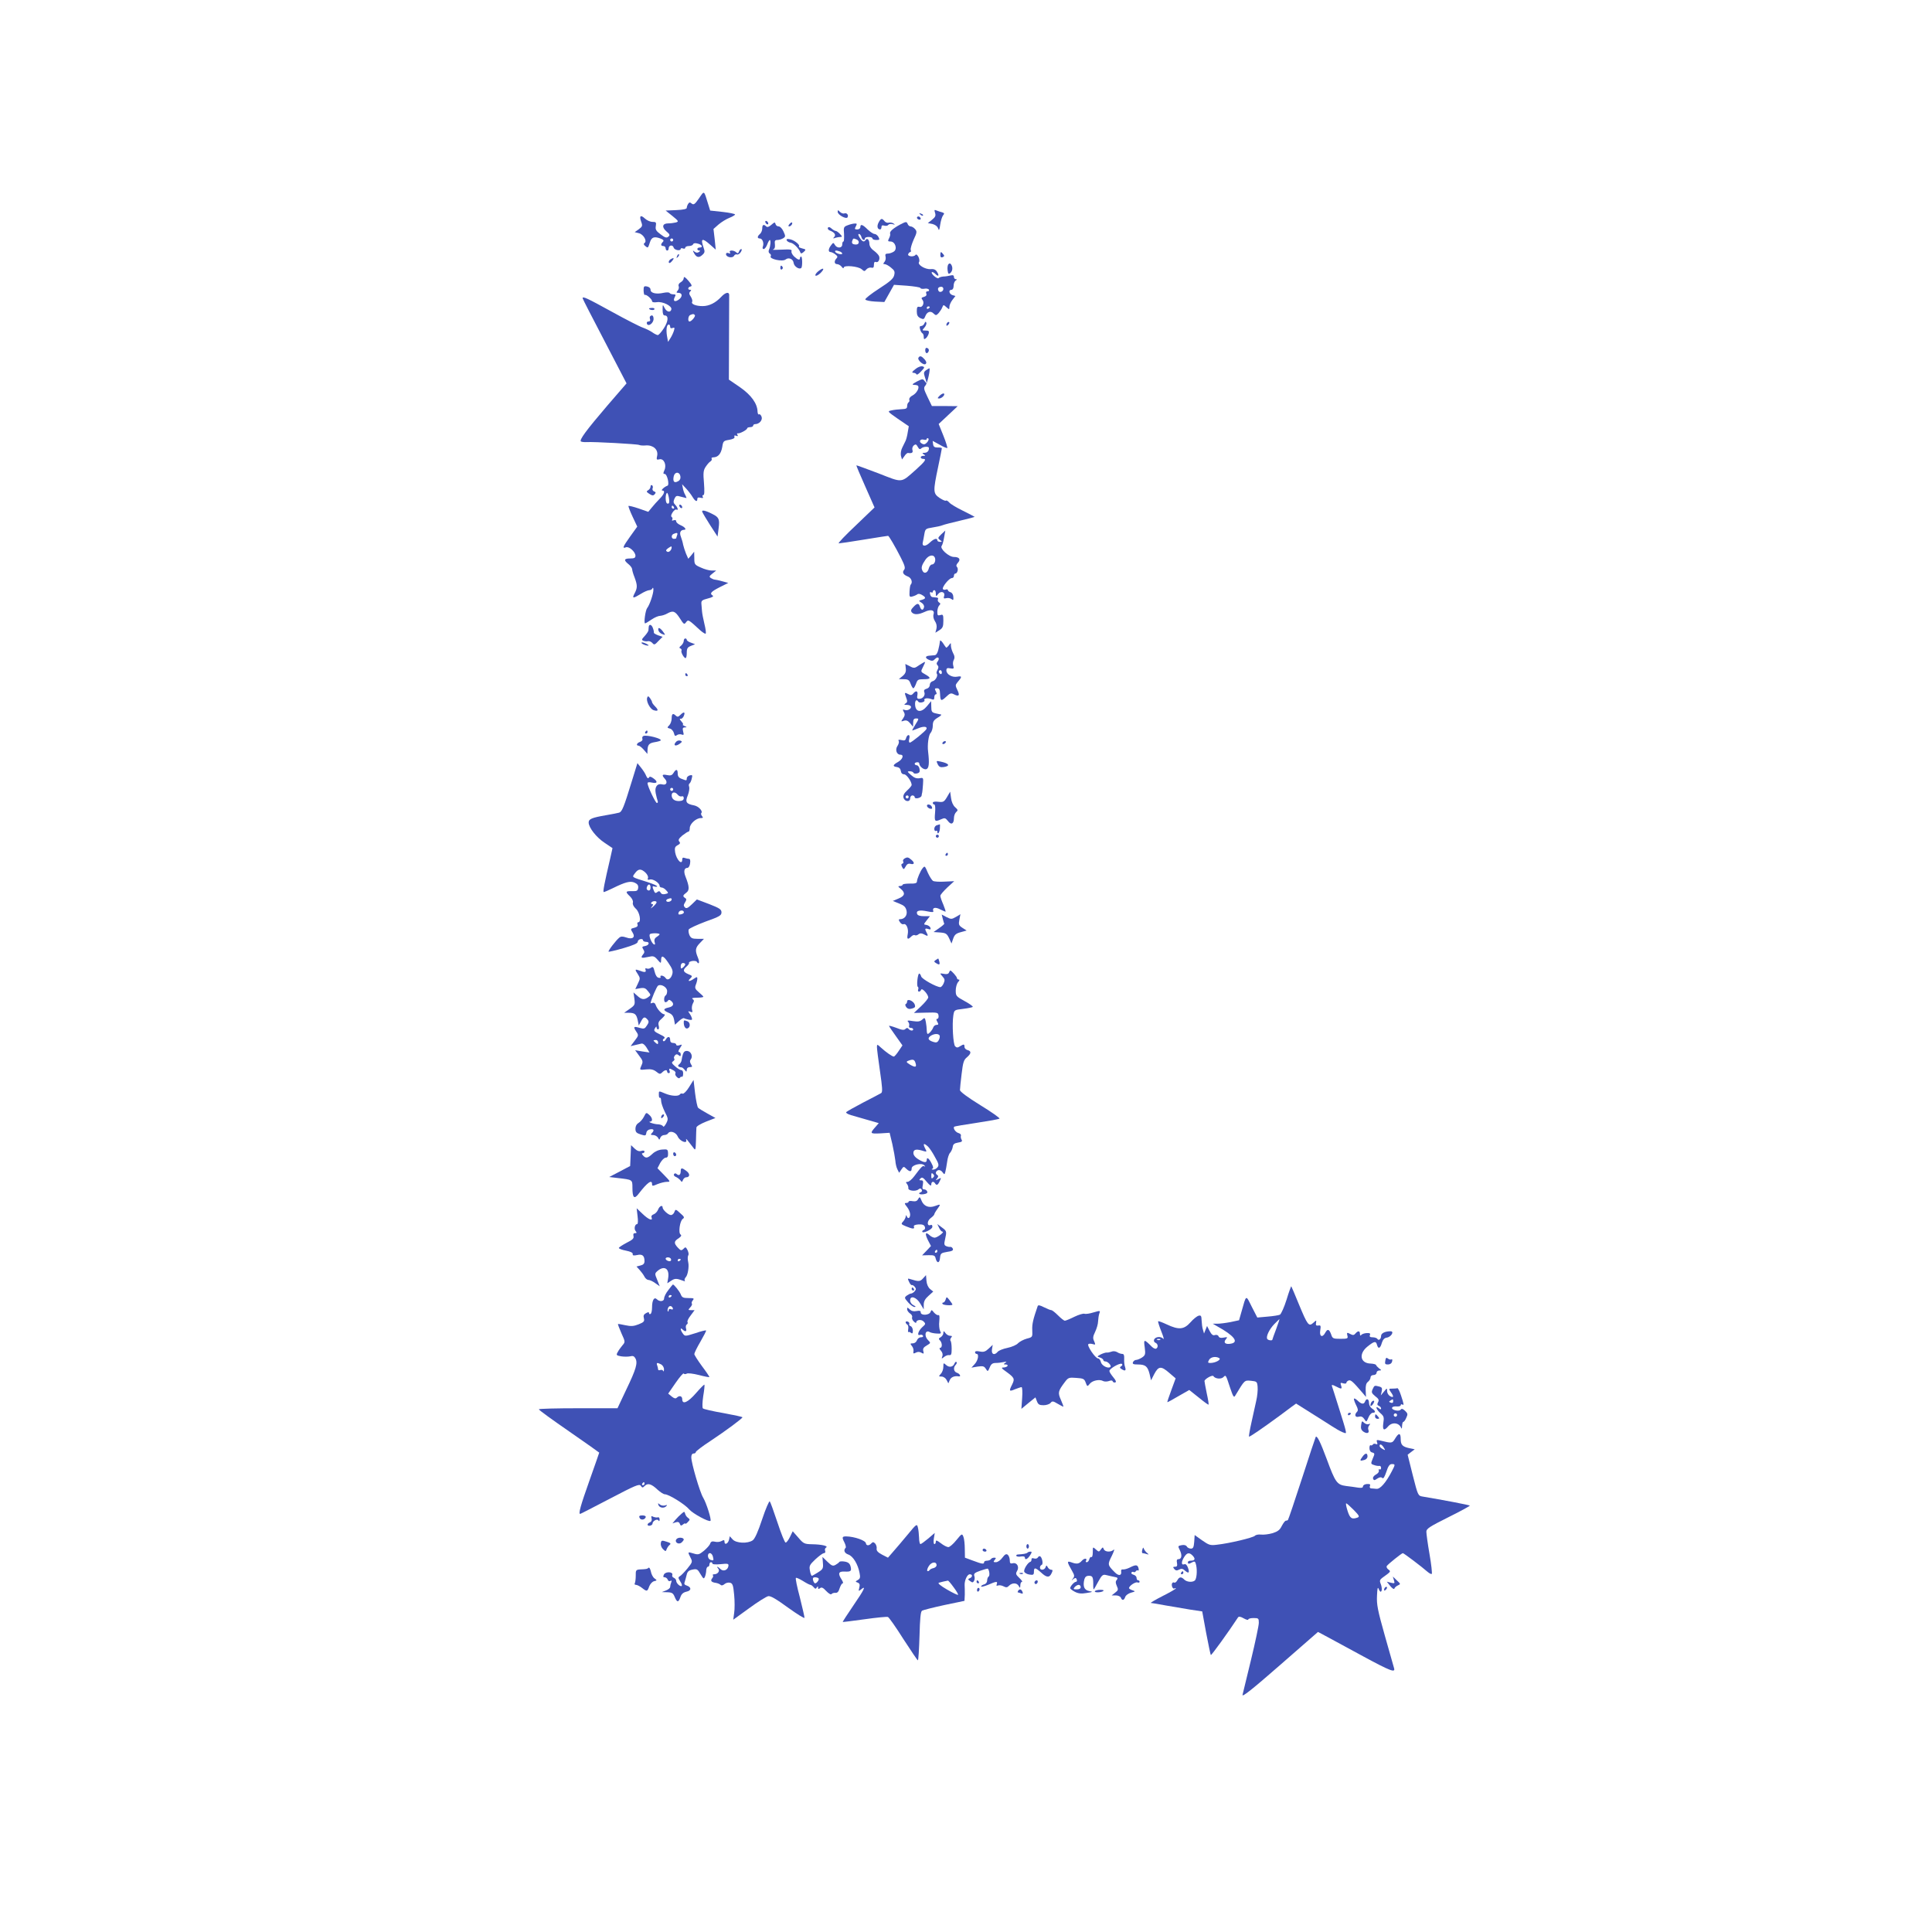 <?xml version="1.0" standalone="no"?>
<!DOCTYPE svg PUBLIC "-//W3C//DTD SVG 20010904//EN"
 "http://www.w3.org/TR/2001/REC-SVG-20010904/DTD/svg10.dtd">
<svg version="1.0" xmlns="http://www.w3.org/2000/svg"
 width="1280pt" height="1280pt" viewBox="0 0 1280 1280"
 preserveAspectRatio="xMidYMid meet">
<g transform="translate(0,1280) scale(0.1,-0.1)"
fill="#3f51b5" stroke="none">
<path d="M4631 11486 c-27 -39 -35 -45 -48 -35 -12 10 -16 10 -24 -2 -5 -8 -9
-19 -9 -26 0 -8 -24 -13 -70 -15 l-70 -3 45 -36 c42 -34 43 -37 22 -43 -12 -3
-35 -6 -50 -6 -39 0 -44 -25 -12 -53 23 -19 25 -25 13 -35 -12 -10 -22 -7 -52
16 -30 22 -35 32 -31 55 4 24 1 27 -22 27 -15 0 -37 10 -50 22 -29 27 -39 18
-25 -21 10 -27 8 -32 -16 -50 l-27 -19 28 -7 c31 -8 56 -53 37 -65 -7 -5 -6
-11 5 -20 18 -15 18 -15 31 25 11 34 28 40 69 25 21 -8 25 -14 17 -22 -16 -16
-15 -28 3 -28 8 0 15 -7 15 -15 0 -8 5 -15 10 -15 6 0 10 6 10 14 0 22 27 27
33 6 5 -18 47 -25 47 -8 0 4 7 5 15 2 8 -4 15 -1 15 5 0 6 11 11 24 11 13 0
26 5 28 12 3 7 14 9 31 4 29 -7 37 -26 12 -26 -8 0 -15 -4 -15 -10 0 -5 6 -10
13 -10 8 0 7 -3 -3 -10 -9 -6 -19 -5 -29 3 -12 10 -13 9 -3 -10 16 -29 33 -33
55 -12 17 15 18 22 8 50 -21 60 -9 65 45 17 l36 -32 -7 69 -8 68 34 30 c19 16
51 36 72 44 20 8 37 18 37 22 0 4 -37 12 -82 17 l-83 9 -14 45 c-28 91 -24 89
-60 36z m-171 -276 c0 -5 -4 -10 -10 -10 -5 0 -10 5 -10 10 0 6 5 10 10 10 6
0 10 -4 10 -10z"/>
<path d="M5550 11396 c0 -19 56 -50 65 -36 9 15 -5 32 -21 26 -7 -3 -20 2 -29
10 -13 14 -15 14 -15 0z"/>
<path d="M6195 11390 c6 -19 2 -28 -20 -46 l-28 -22 31 -6 c18 -5 33 -16 37
-29 6 -18 9 -13 14 24 4 26 12 53 19 62 10 12 9 15 -5 20 -10 2 -26 8 -37 12
-16 7 -17 5 -11 -15z"/>
<path d="M6097 11379 c7 -7 15 -10 18 -7 3 3 -2 9 -12 12 -14 6 -15 5 -6 -5z"/>
<path d="M6076 11361 c-3 -5 1 -11 9 -15 8 -3 15 -1 15 4 0 13 -18 22 -24 11z"/>
<path d="M5821 11326 c-13 -24 -8 -46 10 -46 5 0 9 7 9 16 0 11 6 13 19 9 11
-3 22 -1 26 5 4 6 16 8 28 5 17 -5 19 -4 7 4 -8 6 -22 8 -31 6 -9 -3 -22 1
-29 10 -17 21 -24 19 -39 -9z"/>
<path d="M5070 11331 c0 -5 5 -13 10 -16 6 -3 10 -2 10 4 0 5 -4 13 -10 16 -5
3 -10 2 -10 -4z"/>
<path d="M5111 11311 c-17 -15 -28 -18 -35 -11 -16 16 -26 12 -26 -14 0 -13
-7 -29 -15 -36 -19 -16 -19 -30 -1 -30 18 0 29 -31 20 -54 -4 -9 -1 -16 6 -16
6 0 17 14 23 30 6 17 14 30 17 30 8 0 5 -41 -5 -64 -5 -11 -3 -21 5 -26 7 -4
10 -12 6 -18 -11 -18 79 -38 99 -21 21 16 50 3 53 -23 3 -24 38 -46 51 -33 8
9 7 75 -1 75 -4 0 -8 -4 -8 -10 0 -16 -14 -12 -39 11 -12 12 -20 27 -17 35 4
11 -8 13 -67 10 -40 -2 -65 -2 -56 1 11 3 15 13 13 33 -3 24 0 30 16 30 11 0
28 5 38 11 17 11 17 14 3 45 -9 20 -23 34 -32 34 -10 0 -19 7 -21 16 -3 13 -7
13 -27 -5z"/>
<path d="M5230 11315 c-8 -9 -8 -15 -2 -15 12 0 26 19 19 26 -2 2 -10 -2 -17
-11z"/>
<path d="M5965 11313 c-47 -25 -72 -47 -68 -60 3 -7 -1 -21 -7 -32 -9 -18 -8
-21 10 -21 30 0 47 -48 23 -66 -10 -7 -28 -14 -40 -14 -16 0 -20 -5 -16 -20 3
-11 0 -27 -7 -35 -10 -12 -10 -15 1 -15 8 0 27 -10 42 -23 24 -19 27 -27 21
-51 -5 -22 -28 -42 -101 -89 -51 -33 -92 -65 -90 -71 2 -6 31 -12 65 -14 l61
-3 32 57 32 57 86 -6 c47 -4 87 -10 89 -15 1 -5 13 -7 26 -5 13 3 27 0 30 -6
4 -6 0 -11 -8 -11 -10 0 -13 -6 -9 -16 4 -10 -2 -17 -16 -21 -16 -4 -19 -8
-10 -19 16 -19 2 -53 -19 -47 -15 3 -18 -2 -18 -30 0 -25 6 -36 24 -45 20 -9
24 -8 32 12 11 31 36 39 55 19 15 -14 18 -14 34 3 9 11 20 27 24 38 7 18 8 18
27 1 19 -17 20 -17 20 2 0 11 9 32 20 46 l20 26 -20 6 c-22 7 -28 35 -6 35 8
0 14 11 14 26 0 15 6 30 13 35 10 6 11 9 2 9 -7 0 -13 7 -13 15 0 11 -7 14
-22 10 -13 -3 -34 -7 -48 -7 -14 -1 -28 -6 -31 -10 -3 -5 -16 1 -29 12 -13 11
-20 23 -17 26 3 4 14 -1 23 -10 21 -22 29 -14 12 13 -9 15 -21 20 -43 18 -35
-3 -89 30 -76 47 4 6 2 22 -4 34 -7 13 -15 19 -19 14 -9 -16 -55 -12 -49 4 3
8 9 14 14 14 4 0 6 6 3 14 -3 8 6 38 19 68 23 48 23 55 9 71 -8 9 -21 17 -29
17 -7 0 -16 7 -19 15 -7 18 -11 18 -49 -2z m285 -427 c0 -19 -27 -28 -33 -11
-7 15 1 25 20 25 7 0 13 -6 13 -14z m-90 -120 c0 -3 -4 -8 -10 -11 -5 -3 -10
-1 -10 4 0 6 5 11 10 11 6 0 10 -2 10 -4z"/>
<path d="M5617 11308 c-27 -10 -29 -13 -25 -59 1 -27 0 -49 -4 -49 -5 0 -8 -9
-8 -20 0 -25 -35 -27 -49 -2 -9 16 -11 16 -25 -3 -19 -24 -20 -45 -3 -45 6 0
21 -7 31 -15 16 -12 17 -18 8 -27 -17 -17 -15 -38 4 -38 9 0 23 -8 30 -17 8
-11 13 -13 14 -6 0 18 97 9 119 -11 17 -15 19 -15 31 -1 8 9 22 14 32 12 14
-4 18 1 18 19 0 16 4 22 14 18 15 -6 28 19 20 39 -3 8 -18 24 -34 36 -19 13
-30 31 -30 46 0 26 -15 41 -25 25 -10 -16 -22 -12 -39 15 -10 15 -12 25 -5 25
6 0 13 -9 16 -20 5 -20 23 -28 23 -10 0 6 11 10 25 10 14 0 25 -4 25 -10 0 -5
11 -10 25 -10 23 0 24 2 15 20 -6 11 -18 20 -26 20 -9 0 -29 14 -46 30 -33 33
-48 38 -48 15 0 -8 -9 -15 -20 -15 -18 0 -19 3 -10 20 9 17 8 20 -7 19 -10 0
-31 -5 -46 -11z m57 -94 c22 -8 20 -34 -2 -34 -24 0 -32 8 -25 26 6 16 6 16
27 8z m-110 -80 c9 -3 16 -10 16 -14 0 -10 -38 -1 -46 11 -6 10 7 12 30 3z"/>
<path d="M5485 11291 c-3 -6 2 -14 12 -18 32 -12 43 -29 30 -43 -10 -10 -8
-12 6 -6 10 3 26 6 34 6 14 0 14 3 -2 20 -10 11 -23 20 -28 20 -6 0 -18 7 -28
16 -11 10 -19 12 -24 5z"/>
<path d="M5212 11208 c3 -7 14 -14 26 -16 20 -3 55 -38 65 -65 3 -9 9 -7 22 4
16 15 15 17 -10 23 -15 4 -25 9 -22 13 10 9 -27 40 -56 47 -21 5 -28 3 -25 -6z"/>
<path d="M4896 11133 c-5 -12 -9 -14 -18 -5 -16 16 -52 16 -42 0 5 -8 2 -9 -9
-5 -11 4 -17 1 -17 -7 0 -20 43 -29 53 -11 4 8 13 12 20 9 7 -2 18 5 25 16 7
11 8 20 3 20 -5 0 -12 -8 -15 -17z"/>
<path d="M6230 11110 c0 -13 5 -18 15 -14 12 5 13 10 4 20 -15 19 -19 18 -19
-6z"/>
<path d="M4486 11103 c-6 -14 -5 -15 5 -6 7 7 10 15 7 18 -3 3 -9 -2 -12 -12z"/>
<path d="M4441 11081 c-7 -5 -12 -14 -10 -20 3 -7 11 -3 21 9 18 21 13 26 -11
11z"/>
<path d="M6284 11050 c-6 -6 -8 -24 -6 -40 3 -25 7 -28 18 -19 15 13 18 37 6
56 -6 9 -11 10 -18 3z"/>
<path d="M5170 11024 c0 -8 5 -12 10 -9 6 4 8 11 5 16 -9 14 -15 11 -15 -7z"/>
<path d="M5419 11001 c-13 -11 -20 -23 -16 -27 4 -4 20 4 35 19 30 31 16 37
-19 8z"/>
<path d="M4530 10958 c0 -10 -9 -22 -20 -28 -11 -6 -17 -16 -14 -25 4 -9 1
-22 -6 -30 -10 -12 -10 -15 3 -15 27 0 31 -22 8 -42 -28 -22 -45 -15 -31 13 9
16 7 19 -9 19 -11 0 -22 4 -25 9 -3 5 -21 5 -40 1 -48 -11 -86 -2 -86 20 0 11
-9 19 -23 22 -21 4 -23 1 -23 -28 1 -17 4 -30 8 -28 9 6 48 -28 48 -41 0 -7
12 -10 32 -7 39 6 100 -25 96 -47 -5 -24 -31 -19 -45 9 -12 25 -13 24 -13 -12
0 -26 4 -38 14 -38 27 0 24 -39 -6 -85 -16 -25 -34 -45 -40 -45 -5 0 -22 8
-36 18 -15 11 -43 24 -62 31 -19 6 -113 54 -207 106 -164 90 -193 104 -193 89
0 -4 66 -132 146 -285 l145 -279 -127 -147 c-142 -166 -188 -229 -175 -238 6
-3 22 -5 38 -4 48 3 337 -13 348 -19 5 -3 25 -5 45 -3 48 3 82 -28 74 -68 -6
-26 -4 -29 15 -24 29 7 49 -36 33 -72 -9 -20 -9 -25 2 -25 16 0 33 -73 18 -78
-19 -6 -47 -31 -34 -32 21 0 13 -24 -18 -55 -16 -16 -40 -43 -52 -58 l-23 -28
-63 22 c-35 12 -65 19 -68 17 -2 -3 10 -35 27 -71 l31 -66 -46 -64 c-50 -70
-55 -83 -29 -73 20 8 63 -30 63 -56 0 -14 -8 -18 -35 -18 -41 0 -44 -11 -12
-37 13 -10 24 -25 25 -33 0 -8 7 -33 16 -55 19 -51 20 -69 1 -105 -19 -36 -12
-37 40 -5 22 14 48 25 57 25 9 0 19 6 21 13 3 6 6 2 6 -9 1 -26 -25 -102 -41
-122 -12 -14 -24 -102 -14 -102 3 0 22 11 42 25 20 14 46 25 58 25 12 1 32 7
46 15 39 22 53 17 84 -31 26 -41 29 -43 41 -27 15 20 16 19 92 -51 18 -16 35
-27 38 -24 4 3 0 32 -8 64 -8 33 -15 70 -16 84 -1 14 -3 36 -4 49 -2 21 4 26
43 36 28 7 40 14 32 19 -22 14 -13 25 45 55 l58 29 -40 11 c-22 6 -44 11 -50
11 -5 0 -17 5 -25 10 -13 9 -11 13 10 30 l25 20 -30 0 c-16 0 -49 9 -72 20
-41 18 -43 21 -43 62 l-1 43 -19 -24 -20 -23 -15 34 c-8 20 -16 46 -19 59 -2
13 -9 37 -15 53 -11 28 -3 45 22 46 18 0 4 19 -23 30 -16 7 -30 18 -30 26 0 8
-6 11 -17 7 -10 -4 -14 -2 -9 5 3 6 2 13 -4 17 -6 4 -4 15 6 30 9 14 20 22 25
19 15 -9 10 14 -7 31 -13 13 -14 21 -6 40 10 21 14 23 44 14 18 -5 34 -9 36
-9 1 0 -2 9 -8 21 -7 11 -14 32 -16 46 l-5 25 26 -28 c15 -16 34 -41 43 -56
18 -30 32 -36 32 -14 0 10 7 12 22 8 14 -3 19 -2 14 6 -4 7 -2 12 4 12 7 0 8
25 4 80 -6 67 -4 84 11 107 10 15 24 32 32 36 7 5 11 12 8 18 -4 5 2 9 12 9
31 1 50 24 58 68 6 40 9 42 46 48 27 5 38 11 35 20 -3 9 0 11 11 7 11 -4 14
-3 9 6 -4 6 -4 11 1 10 12 -4 63 23 63 33 0 4 9 8 20 8 11 0 20 5 20 10 0 6 6
10 13 10 27 0 50 26 43 48 -4 12 -12 20 -17 17 -5 -4 -9 4 -10 17 -1 54 -42
111 -117 163 l-73 50 1 275 c1 151 1 281 1 288 -2 20 -26 14 -52 -14 -38 -41
-81 -62 -124 -62 -45 0 -79 14 -69 29 3 5 -1 20 -9 33 -12 17 -13 26 -4 35 8
8 8 11 -1 11 -18 0 -15 18 3 22 12 2 9 11 -14 38 -22 25 -30 30 -31 18z m73
-245 c8 -7 -21 -43 -35 -43 -13 0 -9 38 5 43 18 8 23 8 30 0z m-163 -78 c0 -9
6 -12 16 -8 13 5 15 2 9 -18 -4 -13 -14 -35 -23 -49 l-16 -25 -7 39 c-7 43 -2
76 12 76 5 0 9 -7 9 -15z m68 -992 c2 -14 -4 -26 -17 -32 -25 -14 -35 0 -27
35 8 31 40 29 44 -3z m-76 -176 c-2 -4 -8 -5 -13 -2 -11 7 -12 58 -1 69 7 8
21 -53 14 -67z m33 -27 c3 -5 1 -10 -4 -10 -6 0 -11 5 -11 10 0 6 2 10 4 10 3
0 8 -4 11 -10z m21 -186 c-3 -9 -6 -18 -6 -20 0 -2 -7 -4 -15 -4 -18 0 -20 26
-2 33 23 10 29 7 23 -9z m-36 -81 c-1 -19 -19 -35 -30 -28 -10 6 -9 11 5 22
22 15 25 16 25 6z"/>
<path d="M4300 10756 c0 -9 30 -14 35 -6 4 6 -3 10 -14 10 -12 0 -21 -2 -21
-4z"/>
<path d="M4307 10704 c-3 -3 -3 -12 0 -20 3 -8 -1 -14 -11 -14 -9 0 -13 -6
-10 -15 9 -22 44 4 44 32 0 22 -10 30 -23 17z"/>
<path d="M6125 10658 c-4 -10 -14 -18 -22 -18 -10 0 -12 -6 -7 -22 3 -13 11
-24 15 -26 5 -2 9 -13 9 -24 0 -16 3 -18 14 -9 8 6 16 21 19 31 4 16 0 20 -20
20 -25 0 -25 1 -9 19 10 11 16 26 13 33 -3 9 -7 8 -12 -4z"/>
<path d="M6277 10663 c-4 -3 -7 -11 -7 -17 0 -6 5 -5 12 2 6 6 9 14 7 17 -3 3
-9 2 -12 -2z"/>
<path d="M6130 10480 c0 -23 15 -27 23 -6 3 8 -1 17 -9 20 -9 4 -14 -1 -14
-14z"/>
<path d="M6085 10430 c-9 -15 35 -54 48 -41 7 7 5 16 -8 31 -20 22 -31 25 -40
10z"/>
<path d="M6064 10354 c-22 -17 -25 -23 -12 -24 9 0 18 -5 20 -10 2 -6 15 3 30
19 25 26 26 29 9 34 -11 2 -31 -5 -47 -19z"/>
<path d="M6135 10347 c-16 -12 -16 -18 -7 -47 15 -43 15 -48 -1 -26 -13 18
-15 17 -53 -2 -31 -17 -34 -21 -17 -22 12 0 24 -3 26 -7 9 -15 -11 -49 -37
-63 -15 -7 -24 -20 -22 -27 3 -7 1 -15 -4 -18 -6 -4 -10 -15 -10 -26 0 -15 -7
-19 -37 -20 -21 -1 -51 -4 -67 -8 -28 -6 -27 -7 43 -56 l72 -49 -7 -40 c-3
-22 -10 -47 -14 -56 -4 -8 -14 -28 -22 -45 -9 -17 -12 -40 -9 -55 l7 -24 16
22 c8 13 19 22 24 21 25 -4 35 2 29 20 -3 10 1 23 9 30 12 10 17 8 26 -9 9
-16 15 -19 23 -11 6 6 21 11 33 11 17 0 21 -4 17 -20 -3 -12 -14 -20 -27 -20
-17 0 -18 -2 -6 -10 13 -8 12 -10 -2 -10 -10 0 -18 -4 -18 -10 0 -5 7 -10 15
-10 26 0 16 -15 -46 -71 -103 -91 -85 -89 -249 -25 -79 30 -145 54 -146 53 -2
-1 25 -65 59 -141 l61 -138 -124 -119 c-69 -65 -120 -118 -113 -119 7 0 82 11
167 25 85 14 157 25 160 25 5 0 46 -69 86 -148 25 -50 29 -66 20 -77 -15 -18
-5 -33 26 -45 22 -9 32 -38 18 -53 -4 -3 -7 -24 -8 -45 -2 -35 0 -39 18 -34
12 3 26 9 33 14 7 6 19 4 32 -4 27 -16 26 -24 -1 -32 -23 -6 -23 -6 -3 -19 12
-7 19 -20 17 -29 -5 -24 -19 -23 -27 2 -8 26 -19 25 -44 -2 -16 -16 -18 -25
-10 -35 15 -17 44 -16 85 3 42 20 68 12 59 -16 -4 -13 0 -31 9 -45 11 -16 14
-34 10 -51 l-7 -26 27 17 c22 14 26 25 26 62 0 40 -2 44 -20 38 -17 -5 -20 -2
-20 22 0 16 6 35 12 41 10 10 10 15 -1 21 -7 5 -10 14 -7 20 4 6 0 12 -8 12
-9 1 -22 2 -28 3 -7 0 -14 9 -16 20 -3 11 0 16 7 12 6 -4 11 -2 11 3 0 6 5 11
10 11 6 0 10 -10 10 -22 1 -22 1 -22 15 -4 18 24 49 14 40 -13 -5 -16 -2 -18
15 -14 11 3 26 0 34 -6 11 -10 14 -7 12 14 0 14 -8 28 -18 31 -10 3 -18 9 -18
14 0 5 -6 7 -14 4 -8 -3 -16 -1 -19 3 -8 12 41 73 59 73 8 0 14 7 14 15 0 8 4
15 9 15 14 0 23 32 11 44 -6 6 -5 15 6 27 21 23 10 39 -26 39 -34 0 -96 56
-81 74 5 6 12 31 16 56 l8 45 -27 -25 c-23 -23 -24 -26 -9 -37 16 -12 16 -13
0 -13 -9 0 -17 5 -17 10 0 18 -23 11 -51 -16 -28 -27 -53 -25 -45 4 2 10 7 33
10 53 6 35 9 37 53 44 25 4 55 10 67 15 11 5 65 18 119 31 53 12 96 24 94 25
-2 2 -37 20 -77 40 -41 20 -82 44 -91 55 -9 10 -19 16 -22 12 -4 -3 -22 5 -42
18 -43 30 -44 42 -10 204 14 66 25 122 25 125 0 3 -12 6 -27 5 -21 0 -29 5
-31 22 l-3 22 46 -25 c25 -15 48 -24 51 -22 2 3 -9 40 -26 82 l-31 77 63 59
63 59 -86 1 -85 0 -29 60 c-26 54 -27 61 -13 77 13 15 34 113 25 113 -2 0 -11
-6 -22 -13z m8 -477 c-13 -14 -21 -17 -35 -9 -23 12 -13 33 13 26 11 -3 19 -1
19 5 0 5 4 7 10 3 5 -3 2 -14 -7 -25z m51 -765 c7 -20 -3 -45 -20 -45 -7 0
-16 -11 -20 -24 -7 -31 -31 -41 -42 -18 -11 20 -6 37 20 75 21 29 52 36 62 12z"/>
<path d="M6226 10179 c-16 -16 -17 -19 -4 -19 18 0 43 26 31 33 -4 2 -17 -4
-27 -14z"/>
<path d="M4310 9576 c0 -8 -7 -19 -16 -24 -13 -7 -12 -11 8 -24 19 -12 26 -13
35 -3 9 10 9 15 -3 19 -9 3 -14 13 -10 21 3 8 1 17 -4 20 -6 4 -10 -1 -10 -9z"/>
<path d="M4500 9451 c0 -5 5 -13 10 -16 6 -3 10 -2 10 4 0 5 -4 13 -10 16 -5
3 -10 2 -10 -4z"/>
<path d="M4653 9408 c3 -8 27 -48 53 -89 l48 -74 7 55 c8 60 2 73 -40 94 -48
25 -75 30 -68 14z"/>
<path d="M4298 8648 c0 -7 -2 -18 -2 -25 -1 -6 -12 -23 -25 -37 -20 -21 -21
-26 -9 -31 9 -4 23 -5 31 -3 9 2 22 -4 29 -12 12 -14 16 -13 40 13 l28 28 -30
10 c-16 6 -29 14 -28 17 1 4 -1 17 -6 30 -8 24 -25 30 -28 10z"/>
<path d="M4362 8624 c2 -9 13 -21 26 -25 22 -8 22 -8 5 16 -21 28 -36 32 -31
9z"/>
<path d="M4530 8554 c0 -9 -8 -23 -17 -31 -13 -10 -15 -16 -5 -19 6 -3 10 -10
7 -14 -6 -10 16 -50 27 -50 5 0 8 16 8 35 0 29 5 37 28 46 l27 11 -27 10 c-16
5 -28 14 -28 19 0 5 -4 9 -10 9 -5 0 -10 -7 -10 -16z"/>
<path d="M6228 8555 c-3 -25 -5 -32 -12 -62 -5 -20 -14 -34 -24 -34 -9 -1 -24
-2 -34 -3 -29 -2 -31 -15 -5 -27 22 -10 29 -9 43 6 20 20 33 3 15 -19 -7 -9
-7 -16 0 -23 8 -8 8 -17 0 -31 -6 -10 -8 -22 -5 -25 11 -11 -7 -45 -26 -50
-12 -3 -20 -14 -20 -25 0 -12 -9 -22 -21 -25 -15 -4 -20 -11 -15 -23 8 -20
-10 -44 -34 -44 -13 0 -16 6 -12 25 5 28 -9 33 -28 10 -9 -11 -17 -12 -30 -5
-28 15 -29 13 -17 -20 10 -25 9 -33 -3 -40 -12 -8 -11 -10 7 -10 12 0 24 -4
27 -9 9 -14 -20 -32 -39 -25 -15 6 -16 4 -7 -13 9 -15 7 -25 -5 -43 -15 -21
-15 -22 6 -15 16 5 27 0 41 -17 l19 -23 1 28 c0 20 5 27 20 27 19 0 19 -2 -5
-40 -14 -22 -23 -40 -21 -40 2 0 20 7 40 15 35 15 61 12 54 -5 -5 -13 -99 -90
-110 -90 -6 0 -8 10 -4 25 4 15 2 25 -5 25 -6 0 -13 -9 -16 -20 -4 -16 -11
-18 -31 -13 -17 4 -23 2 -18 -6 4 -6 0 -21 -8 -33 -17 -24 -6 -58 19 -58 26 0
16 -30 -15 -48 -36 -20 -38 -30 -7 -34 14 -2 23 -11 25 -25 2 -15 10 -23 22
-23 16 0 50 -48 50 -71 0 -4 -13 -21 -30 -36 -21 -19 -28 -34 -24 -48 7 -27
44 -31 44 -4 0 10 7 19 15 19 8 0 15 -5 15 -11 0 -16 45 -6 46 11 1 8 3 17 4
20 1 3 3 26 5 52 3 46 3 47 -23 42 -19 -3 -35 2 -56 21 -26 23 -27 25 -8 25
11 0 22 -4 24 -10 2 -5 12 -7 24 -4 16 4 20 11 16 30 -2 13 -11 24 -18 24 -8
0 -14 5 -14 10 0 11 30 14 30 3 1 -21 30 -44 47 -39 18 6 21 39 12 116 -6 45
3 110 16 124 8 8 15 30 15 48 0 27 6 37 32 53 18 10 28 20 23 21 -6 1 -22 5
-37 8 -24 6 -28 11 -28 44 l-1 37 -27 -33 c-37 -45 -75 -42 -79 6 -3 30 9 43
21 23 3 -5 15 -7 26 -4 11 3 18 9 15 13 -8 13 18 18 43 9 18 -7 22 -5 22 11 0
11 5 20 10 20 7 0 7 6 0 20 -9 17 -8 20 8 20 15 0 19 -8 20 -36 2 -50 7 -52
41 -20 25 24 32 26 51 16 33 -17 41 -8 23 28 -14 29 -14 34 -1 50 33 38 33 45
1 39 -35 -7 -73 15 -73 42 0 14 6 17 26 13 23 -4 25 -2 20 16 -4 12 -3 30 3
40 7 13 6 27 -5 46 -8 16 -14 38 -14 49 0 20 0 20 -14 1 -8 -10 -16 -17 -18
-14 -3 3 -12 16 -21 30 -9 13 -18 20 -19 15z m12 -211 c0 -8 -4 -12 -10 -9 -5
3 -10 10 -10 16 0 5 5 9 10 9 6 0 10 -7 10 -16z m-220 -824 c0 -5 -4 -10 -10
-10 -5 0 -10 5 -10 10 0 6 5 10 10 10 6 0 10 -4 10 -10z"/>
<path d="M4250 8541 c0 -8 41 -23 47 -17 2 1 -8 8 -22 14 -14 6 -25 8 -25 3z"/>
<path d="M6091 8394 c-31 -22 -35 -23 -63 -8 l-30 15 3 -29 c3 -22 -3 -36 -21
-51 l-25 -20 33 -1 c28 0 36 -5 45 -30 6 -16 14 -30 18 -30 4 0 12 14 18 30 9
27 14 30 50 30 49 0 52 9 11 32 -31 17 -31 18 -15 49 9 17 15 32 13 33 -2 2
-18 -8 -37 -20z"/>
<path d="M4540 8330 c0 -5 5 -10 11 -10 5 0 7 5 4 10 -3 6 -8 10 -11 10 -2 0
-4 -4 -4 -10z"/>
<path d="M4288 8178 c-9 -22 18 -75 42 -83 31 -10 35 0 11 24 -12 12 -21 25
-21 29 0 5 -6 16 -13 26 -11 15 -15 16 -19 4z"/>
<path d="M4507 8063 c-13 -13 -19 -14 -29 -5 -19 19 -28 14 -28 -17 0 -16 -7
-37 -16 -46 -15 -15 -15 -17 4 -22 11 -2 23 -16 27 -30 4 -19 9 -22 19 -14 7
6 21 8 31 5 15 -6 17 -3 11 19 -5 22 -3 27 11 28 16 0 15 2 -2 9 -11 5 -16 9
-11 9 5 1 1 10 -10 22 -11 12 -13 19 -5 17 7 -2 17 7 22 20 10 26 0 29 -24 5z"/>
<path d="M4275 7950 c-3 -5 -1 -10 4 -10 6 0 11 5 11 10 0 6 -2 10 -4 10 -3 0
-8 -4 -11 -10z"/>
<path d="M4263 7924 c-7 -3 -10 -11 -7 -19 3 -7 -3 -16 -15 -20 -22 -7 -29
-25 -11 -25 6 0 22 -12 35 -27 l24 -28 1 25 c1 36 11 47 48 53 19 3 36 8 39
11 12 12 -92 39 -114 30z"/>
<path d="M4481 7887 c-25 -25 -7 -36 23 -14 16 12 17 15 4 20 -9 3 -21 0 -27
-6z"/>
<path d="M6245 7880 c-3 -5 -2 -10 4 -10 5 0 13 5 16 10 3 6 2 10 -4 10 -5 0
-13 -4 -16 -10z"/>
<path d="M6212 7738 c9 -19 18 -23 40 -20 46 7 37 24 -19 36 -31 7 -31 6 -21
-16z"/>
<path d="M4186 7624 c-53 -173 -65 -202 -84 -208 -9 -3 -48 -10 -87 -17 -93
-16 -115 -25 -115 -48 0 -34 51 -99 106 -135 l52 -35 -14 -63 c-40 -171 -51
-228 -44 -228 5 0 30 11 57 24 87 43 119 51 148 38 19 -9 25 -18 23 -35 -3
-19 -9 -22 -40 -21 -44 1 -47 -4 -14 -35 14 -14 22 -30 19 -41 -3 -11 4 -26
19 -40 26 -22 38 -90 17 -90 -6 0 -9 -7 -5 -15 3 -10 -3 -17 -19 -21 -29 -7
-29 -8 -13 -34 19 -30 -2 -46 -43 -31 -24 8 -35 8 -46 -1 -22 -18 -76 -88 -71
-93 2 -2 46 8 98 23 65 19 95 32 95 42 0 8 8 16 18 18 9 2 17 -1 17 -7 0 -6 9
-11 21 -11 27 0 19 -24 -9 -28 -18 -3 -20 -6 -10 -22 9 -14 9 -22 -2 -34 -18
-23 -11 -26 34 -16 34 8 41 6 62 -18 23 -26 23 -26 24 -5 0 38 15 33 48 -16
26 -38 32 -54 26 -75 -8 -31 -32 -45 -44 -26 -5 8 -16 15 -24 16 -9 1 -13 -2
-10 -8 4 -6 -2 -8 -12 -6 -12 2 -21 17 -27 41 -7 30 -12 35 -23 26 -8 -6 -20
-9 -28 -6 -10 4 -13 1 -9 -9 6 -16 -6 -18 -41 -4 -30 11 -32 8 -9 -26 15 -24
15 -28 -1 -61 l-17 -36 33 6 c27 4 36 0 52 -21 19 -24 19 -25 1 -38 -27 -20
-45 -17 -73 9 l-25 22 6 -42 c5 -39 3 -43 -31 -67 l-37 -26 30 0 c41 0 51 -9
60 -49 l7 -35 15 27 c16 31 25 33 43 12 10 -12 9 -20 -4 -39 -14 -22 -19 -24
-48 -16 -40 12 -44 8 -23 -24 17 -25 16 -27 -10 -61 l-27 -36 29 7 c15 3 35 8
43 10 10 2 23 -9 34 -27 l19 -32 -48 7 -47 8 27 -37 c24 -31 26 -39 16 -61
-15 -34 -16 -34 31 -29 30 3 48 -1 66 -15 21 -17 26 -18 39 -5 17 17 33 20 33
5 0 -5 5 -10 11 -10 6 0 9 7 5 15 -6 18 -1 19 25 4 11 -5 17 -14 14 -20 -4 -5
0 -16 9 -24 9 -10 17 -11 21 -5 4 6 9 8 13 6 4 -2 8 7 8 20 1 14 -4 24 -12 24
-7 0 -26 11 -41 25 -23 20 -26 26 -13 34 8 6 11 13 7 17 -4 4 -2 13 4 21 9 10
15 10 25 2 11 -9 14 -8 14 5 0 9 -5 16 -11 16 -7 0 -5 10 6 26 16 25 16 26 -4
19 -12 -4 -21 -2 -21 4 0 6 -9 11 -20 11 -13 0 -20 7 -20 20 0 25 -16 26 -29
3 -5 -10 -13 -14 -17 -10 -5 5 -2 12 5 16 10 7 4 13 -23 26 -43 21 -48 26 -35
45 6 10 9 11 9 3 0 -7 5 -13 10 -13 6 0 8 11 4 25 -5 19 0 30 23 49 16 15 22
25 14 26 -16 0 -48 35 -57 62 -3 11 -12 17 -20 14 -8 -3 -14 -4 -14 -3 4 25
41 112 50 117 21 13 60 -11 60 -36 0 -13 -4 -26 -10 -29 -13 -8 -13 -45 -1
-45 6 0 13 5 16 10 5 8 11 7 21 -1 23 -19 16 -37 -16 -44 -38 -8 -38 -19 0
-35 22 -9 31 -21 36 -46 l6 -33 26 24 c14 13 29 22 34 19 5 -3 19 -7 33 -10
20 -3 23 -1 18 13 -3 10 -11 24 -17 32 -9 12 -7 13 7 8 15 -6 17 -3 12 13 -3
10 -1 29 5 41 10 17 9 23 -1 30 -9 6 1 9 29 9 23 0 42 3 42 6 0 3 -13 16 -30
30 -25 21 -28 29 -20 50 6 14 10 32 10 40 0 13 -3 13 -22 0 -30 -21 -47 -20
-25 1 16 16 15 18 -13 29 -35 15 -38 28 -11 51 11 9 18 20 16 24 -3 4 7 9 20
12 14 2 28 0 31 -4 15 -24 21 -5 8 26 -20 48 -18 65 13 97 l27 28 -42 0 c-35
0 -44 4 -54 24 -6 14 -8 31 -5 38 3 7 53 30 111 52 93 33 106 41 106 61 0 20
-12 28 -81 55 l-82 31 -33 -32 c-27 -26 -37 -30 -46 -21 -10 10 -10 17 1 34
10 16 10 22 1 28 -18 11 -17 18 6 35 23 16 22 41 -5 109 -13 33 -8 56 13 56 8
0 16 13 18 30 3 20 0 30 -8 30 -7 0 -19 3 -28 6 -11 4 -16 1 -16 -10 0 -42
-38 -3 -47 47 -4 29 -2 37 16 47 17 9 20 15 11 25 -8 10 -3 19 20 39 18 14 36
26 41 26 5 0 9 11 9 24 0 28 42 66 73 66 15 0 17 3 8 13 -6 8 -8 16 -5 20 13
12 -17 45 -47 51 -53 10 -61 22 -42 67 8 21 12 46 9 56 -4 9 -3 19 2 22 5 3
12 18 15 33 6 23 4 25 -13 21 -11 -3 -20 -12 -20 -19 0 -17 -1 -17 -34 -4 -19
7 -26 17 -26 35 0 30 -11 32 -28 4 -10 -16 -19 -19 -43 -14 -33 7 -37 0 -13
-26 19 -21 9 -43 -17 -36 -33 9 -53 -15 -45 -57 4 -21 10 -44 13 -52 3 -8 1
-14 -5 -14 -9 0 -62 111 -62 131 0 7 12 8 30 4 36 -8 40 7 8 29 -17 12 -24 13
-29 4 -5 -8 -11 -4 -18 12 -5 14 -21 38 -34 54 l-24 30 -37 -120z m274 -54 c0
-5 -4 -10 -10 -10 -5 0 -10 5 -10 10 0 6 5 10 10 10 6 0 10 -4 10 -10z m30
-35 c7 -9 19 -14 27 -11 8 3 13 -2 13 -12 0 -12 -9 -18 -28 -19 -32 -2 -52 13
-52 38 0 23 23 25 40 4z m-214 -516 c13 -12 20 -28 17 -36 -5 -11 -1 -14 13
-10 20 6 64 -23 64 -42 0 -6 6 -11 13 -11 8 0 22 -8 31 -19 16 -17 16 -19 -6
-24 -15 -4 -26 -1 -31 9 -6 11 -12 12 -22 4 -14 -11 -17 -8 -29 24 -4 13 -2
17 8 13 8 -3 17 -3 20 0 3 4 -25 16 -64 29 -110 35 -104 30 -83 59 22 30 40
31 69 4z m34 -99 c0 -19 -11 -26 -23 -14 -8 8 3 34 14 34 5 0 9 -9 9 -20z
m140 -79 c0 -13 -28 -22 -35 -11 -3 4 1 11 7 13 20 8 28 8 28 -2z m-100 -19
c0 -5 -10 -17 -22 -28 -19 -15 -20 -16 -9 -1 10 12 10 17 2 17 -7 0 -9 5 -6
10 8 12 35 13 35 2z m181 -67 c0 -5 -9 -11 -21 -13 -15 -3 -18 1 -14 13 7 17
35 17 35 0z m-161 -145 c0 -3 -9 -11 -19 -17 -13 -8 -18 -19 -14 -34 5 -16 3
-20 -6 -15 -15 10 -33 55 -26 66 6 9 65 9 65 0z m170 -199 c0 -5 -7 -14 -15
-21 -13 -10 -15 -9 -15 9 0 12 6 21 15 21 8 0 15 -4 15 -9z m-180 -517 c0 -14
-3 -14 -15 -4 -8 7 -15 14 -15 16 0 2 7 4 15 4 8 0 15 -7 15 -16z"/>
<path d="M6274 7519 c-19 -32 -25 -35 -58 -31 -22 3 -36 0 -36 -7 0 -6 4 -11
10 -11 6 0 8 -23 5 -55 -5 -58 -2 -62 40 -43 24 11 29 9 45 -11 21 -29 40 -20
40 18 0 16 7 34 15 41 13 11 12 15 -7 32 -13 11 -24 35 -27 61 l-6 42 -21 -36z"/>
<path d="M6142 7458 c3 -7 12 -14 21 -16 12 -2 15 1 11 12 -7 19 -38 22 -32 4z"/>
<path d="M6208 7333 c-10 -2 -18 -13 -18 -24 0 -11 5 -17 10 -14 6 3 10 1 10
-4 0 -25 15 -8 17 19 1 17 1 29 0 29 -1 -1 -10 -3 -19 -6z"/>
<path d="M6200 7260 c0 -5 5 -10 10 -10 6 0 10 5 10 10 0 6 -4 10 -10 10 -5 0
-10 -4 -10 -10z"/>
<path d="M6265 7140 c-3 -5 -1 -10 4 -10 6 0 11 5 11 10 0 6 -2 10 -4 10 -3 0
-8 -4 -11 -10z"/>
<path d="M5991 7111 c-7 -5 -11 -13 -7 -19 3 -6 1 -12 -6 -14 -8 -3 -8 -9 -1
-23 10 -17 11 -17 23 4 8 16 18 21 31 18 27 -7 31 6 8 26 -22 19 -28 20 -48 8z"/>
<path d="M6112 7047 c-14 -17 -36 -68 -37 -87 0 -11 -12 -15 -48 -14 -26 0
-47 -3 -47 -8 0 -4 -8 -8 -17 -8 -15 -1 -15 -3 5 -19 32 -27 27 -47 -15 -64
l-38 -16 42 -17 c33 -13 43 -23 49 -47 7 -31 -13 -57 -43 -57 -10 0 -11 -4 -1
-19 6 -10 17 -17 24 -14 19 7 35 -31 28 -66 -7 -34 0 -39 23 -16 8 8 19 13 24
9 6 -3 16 -1 24 6 10 8 19 8 34 1 28 -16 33 -14 21 8 -15 28 -13 33 10 26 15
-5 18 -3 14 9 -3 8 -15 16 -26 18 -20 3 -20 3 2 31 l21 27 -39 0 c-27 0 -42 5
-46 15 -8 22 16 28 68 17 34 -7 43 -6 39 3 -8 22 15 27 46 10 17 -8 32 -15 35
-15 3 0 -4 21 -14 46 -11 25 -20 51 -20 59 0 7 21 31 46 55 l46 42 -64 -3
c-35 -2 -69 0 -77 5 -7 5 -22 28 -33 52 -21 49 -21 49 -36 31z"/>
<path d="M6246 6713 c4 -15 8 -30 10 -32 2 -2 -13 -16 -34 -30 l-37 -26 43 -3
c38 -3 45 -7 60 -38 l16 -35 11 32 c9 26 19 35 50 43 l39 11 -28 18 c-24 16
-26 22 -20 54 l7 36 -30 -18 c-28 -16 -32 -16 -62 -1 l-32 17 7 -28z"/>
<path d="M6200 6440 c-13 -9 -13 -11 0 -20 23 -15 29 -12 23 10 -3 11 -6 20
-7 20 0 0 -8 -5 -16 -10z"/>
<path d="M6287 6356 c-4 -9 -15 -12 -34 -8 -28 5 -28 5 -9 -17 16 -17 17 -25
8 -46 -6 -14 -16 -25 -22 -25 -26 0 -123 54 -127 71 -3 11 -9 19 -13 19 -10 0
-19 -84 -9 -88 4 -2 5 -10 2 -18 -6 -17 13 -19 20 -1 6 14 46 -30 47 -51 0 -7
-21 -33 -47 -58 l-48 -45 80 2 c75 2 80 1 83 -19 2 -12 -2 -22 -8 -22 -8 0 -8
-6 0 -20 9 -16 8 -20 -5 -20 -9 0 -19 -8 -22 -17 -7 -19 -28 -43 -37 -43 -3 0
-6 11 -6 24 0 13 -3 38 -6 55 -6 30 -8 31 -25 15 -14 -12 -28 -14 -61 -9 -34
6 -40 4 -31 -5 6 -7 9 -19 6 -26 -3 -8 1 -14 11 -14 9 0 16 -4 16 -10 0 -12
-22 -9 -32 5 -5 6 -11 6 -19 -2 -9 -9 -23 -8 -60 7 -27 10 -49 16 -49 13 0 -2
20 -33 45 -67 l44 -62 -25 -37 c-13 -20 -28 -37 -32 -37 -11 0 -52 29 -84 58
-27 25 -28 25 -28 4 0 -11 9 -83 20 -158 16 -110 18 -139 8 -146 -7 -4 -61
-33 -120 -63 -59 -31 -109 -59 -112 -64 -3 -4 11 -13 32 -19 20 -6 70 -20 111
-32 l73 -21 -19 -22 c-42 -47 -40 -49 28 -46 l63 4 18 -75 c9 -41 18 -91 20
-110 1 -19 7 -45 14 -58 l11 -22 15 22 c14 21 16 21 32 5 23 -22 36 -22 36 2
0 23 66 40 84 20 7 -7 7 -10 0 -6 -11 6 -19 -2 -67 -66 -15 -20 -35 -37 -44
-37 -12 0 -13 -3 -4 -14 6 -8 10 -20 9 -27 -4 -18 48 -25 67 -9 10 8 15 8 21
-1 4 -7 2 -15 -4 -17 -24 -8 -11 -18 17 -14 20 3 28 8 24 18 -3 8 -12 14 -20
14 -12 0 -14 7 -9 30 4 24 2 30 -11 30 -14 0 -15 2 -4 13 10 10 18 5 41 -23
22 -26 30 -30 30 -17 0 19 15 23 25 7 10 -16 19 -12 31 15 11 23 11 24 -10 13
-18 -10 -19 -9 -8 4 9 11 10 18 2 23 -15 9 -12 25 5 32 9 3 22 -2 29 -13 13
-17 14 -17 19 2 3 10 8 40 12 66 3 26 12 54 20 61 7 8 15 25 17 38 2 18 11 25
35 29 25 4 30 8 24 19 -5 8 -7 20 -5 26 3 7 -4 15 -15 18 -20 5 -39 33 -29 42
2 3 69 14 149 26 79 12 147 24 151 28 4 3 -53 44 -127 89 -86 53 -135 90 -135
100 0 10 5 58 11 107 9 76 14 93 35 110 29 25 31 41 4 48 -11 3 -20 12 -20 21
0 19 -4 20 -30 4 -15 -10 -22 -10 -32 0 -13 13 -21 145 -12 204 6 37 6 37 65
44 33 4 61 10 64 13 2 4 -23 22 -55 39 -55 30 -58 34 -58 70 0 20 7 45 15 55
10 10 12 17 5 17 -7 0 -12 5 -12 10 0 9 -36 50 -44 50 -2 0 -6 -6 -9 -14z
m-62 -416 c3 -5 1 -19 -5 -30 -8 -16 -17 -19 -33 -14 -37 11 -44 24 -23 40 23
16 52 18 61 4z m-160 -181 c10 -30 0 -33 -35 -13 -26 16 -28 20 -13 26 31 12
41 9 48 -13z m84 -556 c10 -10 31 -41 46 -70 25 -43 27 -54 16 -67 -7 -9 -21
-16 -30 -15 -9 0 -11 3 -5 5 9 4 8 13 -3 34 -17 35 -33 47 -33 26 0 -19 -13
-20 -43 -4 -34 18 -49 36 -45 56 4 18 24 20 67 6 21 -6 22 -5 12 14 -19 36
-12 43 18 15z m33 -205 c-9 -9 -12 -7 -12 12 0 19 3 21 12 12 9 -9 9 -15 0
-24z"/>
<path d="M6010 6165 c0 -7 -4 -15 -9 -17 -5 -1 -4 -11 3 -20 9 -12 20 -15 38
-10 21 6 24 11 18 28 -10 24 -50 40 -50 19z"/>
<path d="M4530 6026 c0 -27 12 -45 26 -39 19 7 18 39 -2 47 -22 8 -24 8 -24
-8z"/>
<path d="M4525 5817 c-4 -12 -8 -30 -9 -40 -1 -10 -8 -22 -16 -28 -14 -10 -7
-19 17 -21 5 -1 13 -8 20 -17 11 -14 12 -14 13 2 0 10 8 17 20 17 17 0 19 3 8
19 -8 14 -9 23 -1 33 15 19 1 53 -23 55 -15 2 -24 -5 -29 -20z"/>
<path d="M4565 5597 c-16 -26 -35 -45 -42 -43 -7 3 -15 1 -18 -4 -9 -15 -58
-12 -98 5 -45 19 -42 19 -42 -9 0 -13 3 -22 8 -19 4 2 7 -7 7 -20 0 -13 11
-45 24 -72 24 -46 24 -50 9 -79 -9 -17 -18 -25 -20 -18 -3 6 -17 12 -31 13
-28 0 -76 17 -54 18 18 1 15 26 -7 45 -19 17 -20 17 -35 -13 -9 -17 -25 -35
-36 -41 -12 -7 -20 -21 -20 -38 0 -22 6 -29 35 -38 31 -10 34 -9 37 10 2 13
12 22 26 24 24 4 29 -7 10 -26 -9 -9 -7 -12 10 -12 11 0 25 -8 31 -17 9 -17
10 -17 16 0 4 9 15 17 25 17 11 0 22 5 25 10 13 22 52 10 65 -19 13 -32 66
-53 56 -22 -4 9 3 5 13 -9 11 -14 27 -34 35 -45 14 -19 15 -15 17 50 1 39 2
77 3 85 0 8 29 25 64 39 l62 24 -52 29 c-29 16 -57 33 -63 39 -5 5 -14 49 -20
97 l-10 87 -30 -48z"/>
<path d="M4387 5413 c-4 -3 -7 -11 -7 -17 0 -6 5 -5 12 2 6 6 9 14 7 17 -3 3
-9 2 -12 -2z"/>
<path d="M4178 5144 l-3 -69 -70 -37 -69 -36 59 -7 c95 -11 95 -10 95 -63 0
-69 12 -80 42 -40 57 74 88 96 88 63 0 -14 4 -14 36 0 20 8 48 15 62 15 25 0
25 1 -18 45 l-44 45 18 35 c11 19 27 35 36 35 12 0 17 8 16 28 -1 27 -4 29
-38 26 -23 -1 -48 -12 -65 -28 -32 -30 -45 -32 -63 -11 -9 10 -9 15 -1 15 6 0
11 5 11 11 0 6 -9 8 -21 4 -14 -5 -28 0 -44 15 l-24 23 -3 -69z"/>
<path d="M4460 5156 c0 -9 5 -16 10 -16 6 0 10 4 10 9 0 6 -4 13 -10 16 -5 3
-10 -1 -10 -9z"/>
<path d="M4510 5042 c0 -25 -11 -34 -26 -21 -8 7 -14 7 -19 -1 -3 -5 2 -13 12
-17 10 -4 23 -14 30 -22 10 -14 12 -14 18 2 4 9 13 17 20 17 26 0 28 23 4 41
-30 23 -39 24 -39 1z"/>
<path d="M6083 4856 c-7 -14 -18 -17 -37 -14 -14 3 -26 1 -26 -3 0 -5 -7 -9
-16 -9 -13 0 -12 -5 5 -26 12 -15 21 -37 21 -50 0 -25 -15 -33 -23 -11 -4 8
-6 8 -6 -2 -1 -8 -8 -23 -17 -33 -16 -17 -15 -19 19 -33 44 -18 58 -19 52 -2
-4 8 7 13 30 15 26 1 37 -3 42 -15 4 -9 1 -19 -5 -21 -7 -2 -12 -7 -12 -11 0
-17 66 13 67 30 1 11 -3 16 -11 13 -25 -10 -26 25 -1 45 14 10 25 22 25 26 0
4 9 20 21 36 23 32 22 33 -16 19 -40 -15 -74 -2 -89 34 -11 28 -13 29 -23 12z"/>
<path d="M4360 4786 c-5 -13 -18 -27 -29 -31 -12 -4 -18 -12 -14 -21 10 -26
-21 -14 -60 24 l-39 37 6 -52 c4 -31 3 -53 -3 -53 -15 0 -22 -32 -10 -46 9
-11 8 -14 -4 -14 -10 0 -13 -6 -10 -19 4 -16 -6 -25 -46 -45 -28 -15 -51 -30
-51 -34 0 -5 21 -13 48 -18 30 -6 46 -14 44 -23 -2 -9 6 -11 29 -6 35 8 49 -4
49 -41 0 -15 -8 -24 -26 -28 l-27 -7 20 -22 c11 -12 26 -32 32 -44 6 -13 19
-23 27 -23 9 0 29 -9 45 -21 l30 -21 -17 43 c-17 41 -17 42 5 61 44 35 77 12
68 -48 l-6 -36 26 17 c24 16 35 16 78 0 11 -5 17 -4 12 0 -4 5 -1 15 7 24 13
14 22 69 16 96 -5 23 -5 41 1 50 3 6 0 20 -6 33 -11 21 -14 22 -27 8 -14 -13
-18 -12 -37 8 -27 29 -27 42 5 62 17 12 21 19 13 25 -16 10 -5 91 15 104 12 8
10 14 -17 37 -30 28 -32 28 -39 8 -4 -11 -14 -20 -23 -20 -17 0 -55 35 -55 50
0 19 -21 10 -30 -14z m84 -325 c3 -4 3 -11 0 -14 -8 -8 -34 3 -34 14 0 11 27
12 34 0z m66 -5 c0 -3 -4 -8 -10 -11 -5 -3 -10 -1 -10 4 0 6 5 11 10 11 6 0
10 -2 10 -4z"/>
<path d="M6222 4665 c6 -14 16 -25 22 -25 17 -1 -34 -40 -52 -40 -8 0 -24 7
-34 17 -27 25 -32 10 -10 -34 l20 -38 -29 -31 -30 -31 42 1 c37 1 44 -2 48
-22 9 -34 26 -32 29 5 3 29 7 32 47 39 32 4 42 10 38 20 -3 8 -10 14 -17 13
-6 -1 -18 1 -27 5 -14 6 -15 14 -8 44 12 54 12 56 -21 80 l-30 22 12 -25z
m-12 -155 c0 -5 -5 -10 -11 -10 -5 0 -7 5 -4 10 3 6 8 10 11 10 2 0 4 -4 4
-10z"/>
<path d="M6115 4330 c-19 -21 -28 -22 -82 -5 -21 7 -21 5 -10 -18 6 -14 15
-23 18 -21 4 2 12 -3 19 -11 10 -12 10 -18 0 -30 -7 -8 -18 -15 -24 -15 -6 0
-19 -7 -29 -14 -16 -13 -16 -15 10 -45 15 -17 34 -31 43 -30 10 0 7 4 -7 11
-14 7 -23 20 -23 33 0 35 43 21 68 -23 l22 -37 0 31 c0 22 9 39 32 59 l31 28
-21 17 c-13 11 -22 31 -24 55 l-3 37 -20 -22z"/>
<path d="M4428 4253 c-16 -20 -28 -44 -28 -55 0 -21 -30 -24 -48 -6 -18 18
-32 -6 -32 -54 0 -20 -4 -40 -10 -43 -5 -3 -10 -1 -10 5 0 8 -6 8 -20 0 -15
-8 -19 -17 -14 -34 5 -20 0 -26 -35 -40 -33 -13 -50 -14 -88 -6 -25 6 -47 9
-49 8 -1 -2 9 -29 23 -61 26 -57 26 -58 7 -80 -10 -12 -25 -32 -31 -44 -12
-21 -10 -23 22 -29 19 -3 46 -3 60 0 18 5 27 1 35 -14 16 -30 5 -70 -61 -207
l-58 -123 -260 0 c-144 0 -261 -3 -261 -7 0 -5 90 -70 200 -146 110 -76 200
-140 200 -141 0 -1 -29 -85 -65 -186 -59 -166 -74 -220 -61 -220 3 0 91 46
197 101 168 88 194 99 204 86 10 -15 13 -15 27 -1 20 20 44 13 85 -26 18 -16
39 -30 48 -30 26 0 134 -67 161 -100 24 -28 131 -86 141 -76 8 7 -27 118 -48
153 -22 35 -79 230 -79 268 0 16 6 25 15 25 8 0 15 4 15 10 0 5 44 39 98 74
104 69 210 148 211 156 1 3 -56 15 -126 28 -70 12 -131 26 -136 31 -5 5 -4 40
2 81 7 40 10 74 8 76 -2 3 -27 -23 -56 -56 -54 -62 -91 -78 -91 -40 0 21 -19
27 -36 10 -8 -8 -18 -5 -34 8 l-23 19 49 71 c27 39 51 67 54 62 3 -5 12 -5 19
-1 7 5 43 1 82 -9 38 -10 69 -16 69 -13 0 3 -22 36 -50 73 -27 37 -50 73 -50
79 0 7 18 44 41 83 22 38 39 71 37 73 -2 3 -35 -5 -72 -18 -67 -21 -68 -21
-82 -2 -17 23 -19 44 -2 27 18 -18 30 -14 23 7 -3 11 -1 22 5 26 6 3 8 11 5
16 -4 5 6 25 21 44 l26 35 -22 0 c-22 0 -22 1 -7 18 10 10 14 22 11 25 -4 4
-1 13 6 22 11 13 7 15 -29 15 -35 0 -43 4 -51 25 -8 20 -45 66 -52 65 -2 -1
-15 -17 -30 -37z m22 -37 c0 -3 -4 -8 -10 -11 -5 -3 -10 -1 -10 4 0 6 5 11 10
11 6 0 10 -2 10 -4z m8 -84 c2 -7 -2 -10 -12 -6 -10 4 -16 1 -16 -7 0 -7 -2
-10 -5 -7 -3 3 -3 13 1 22 7 18 25 17 32 -2z m-77 -372 c10 -6 19 -21 18 -33
0 -12 -3 -17 -5 -10 -3 7 -12 9 -20 6 -8 -3 -14 -1 -14 5 0 6 -3 17 -6 26 -7
19 0 20 27 6z m-111 -790 c0 -5 -5 -10 -11 -10 -5 0 -7 5 -4 10 3 6 8 10 11
10 2 0 4 -4 4 -10z"/>
<path d="M8524 4190 c-16 -51 -36 -95 -44 -100 -8 -4 -45 -10 -83 -13 l-67 -6
-37 72 c-40 80 -35 83 -68 -34 l-16 -56 -56 -12 c-31 -6 -70 -11 -87 -11 l-31
0 31 -18 c109 -60 144 -104 90 -114 -37 -7 -53 6 -35 28 13 16 12 17 -14 12
-19 -4 -30 -1 -34 9 -3 8 -13 11 -24 8 -13 -5 -22 3 -35 27 l-17 33 -10 -25
-10 -25 -7 25 c-5 14 -8 41 -9 62 -1 30 -4 35 -20 31 -11 -3 -35 -22 -54 -44
-43 -48 -77 -51 -156 -14 -30 14 -56 24 -58 21 -2 -2 7 -32 21 -67 14 -35 20
-57 13 -49 -15 18 -53 15 -61 -6 -3 -8 1 -17 9 -20 17 -7 20 -30 5 -39 -5 -3
-18 2 -28 12 -53 53 -56 52 -48 -3 6 -47 4 -53 -18 -68 -14 -9 -32 -16 -40
-16 -7 0 -16 -7 -20 -15 -4 -12 3 -15 32 -15 51 0 65 -12 78 -62 l10 -43 22
43 c28 52 45 53 99 6 l42 -36 -29 -79 c-16 -43 -28 -79 -26 -79 3 0 36 18 75
41 l70 40 63 -50 c34 -28 63 -49 65 -47 2 2 -3 35 -12 75 -8 40 -15 76 -15 81
0 13 52 43 59 33 11 -18 51 -22 66 -7 17 17 16 17 45 -71 20 -59 25 -67 34
-51 63 104 60 102 104 98 39 -4 41 -6 44 -40 2 -21 -2 -62 -9 -92 -7 -30 -21
-95 -32 -145 -11 -49 -18 -91 -16 -93 3 -4 88 54 205 140 24 18 58 43 75 56
l32 23 100 -63 c55 -35 118 -74 139 -88 21 -14 51 -31 67 -38 27 -11 27 -11
21 16 -3 15 -24 83 -46 152 -22 69 -41 131 -44 138 -2 9 4 8 26 -3 38 -20 43
-19 35 6 -6 18 -4 20 14 14 12 -3 21 -2 21 3 0 6 7 13 15 16 15 5 28 -7 94
-84 l21 -25 -2 44 c-1 31 3 47 15 56 9 7 17 20 17 29 0 9 8 16 20 16 11 0 20
7 20 15 0 8 8 15 18 15 16 1 16 2 -1 14 -10 8 -19 18 -20 22 -1 5 -17 9 -36
10 -69 2 -81 64 -22 112 46 37 57 39 64 12 8 -30 22 -24 32 13 7 22 17 33 33
35 29 4 51 42 25 42 -37 0 -63 -13 -63 -31 0 -21 -16 -34 -25 -19 -3 5 -17 10
-30 10 -18 0 -23 4 -19 15 5 11 -1 14 -22 13 -16 -1 -32 -7 -36 -13 -5 -6 -8
-3 -8 8 0 21 -13 22 -30 2 -9 -11 -17 -12 -30 -5 -26 14 -29 13 -23 -10 5 -18
0 -20 -46 -20 -49 0 -53 2 -62 30 -13 35 -24 38 -39 10 -19 -35 -40 -25 -33
16 5 31 3 35 -13 32 -14 -2 -18 2 -15 17 3 20 3 20 -18 1 -30 -27 -38 -16 -96
124 -26 63 -48 116 -50 118 -1 2 -16 -38 -31 -88z m-69 -195 c-14 -36 -25 -68
-25 -70 0 -9 -29 -5 -34 4 -10 15 13 64 47 99 17 17 32 32 34 32 1 0 -9 -29
-22 -65z m-768 -71 c-3 -3 -12 -4 -19 -1 -8 3 -5 6 6 6 11 1 17 -2 13 -5z
m391 -122 c15 -10 -26 -32 -59 -32 -17 0 -18 3 -9 20 11 20 45 26 68 12z"/>
<path d="M6040 4260 c0 -5 5 -10 11 -10 5 0 7 5 4 10 -3 6 -8 10 -11 10 -2 0
-4 -4 -4 -10z"/>
<path d="M6265 4190 c-3 -11 -11 -20 -16 -20 -6 0 -8 -4 -4 -9 5 -9 65 -12 65
-4 0 3 -9 16 -19 29 -19 24 -20 24 -26 4z"/>
<path d="M6875 4147 c-30 -87 -38 -119 -36 -159 2 -47 2 -47 -37 -57 -21 -6
-47 -20 -57 -30 -9 -11 -41 -25 -70 -31 -30 -6 -59 -18 -65 -26 -22 -26 -43
-17 -38 16 l5 30 -27 -25 c-21 -20 -33 -24 -58 -19 -21 4 -32 3 -32 -5 0 -6 5
-11 10 -11 18 0 10 -43 -12 -67 l-22 -24 41 7 c35 5 43 3 54 -14 13 -21 14
-20 26 8 9 23 19 30 40 30 15 0 39 3 53 6 20 4 22 3 10 -5 -13 -9 -12 -11 3
-11 10 0 15 -4 12 -10 -3 -5 -16 -10 -27 -10 -17 0 -13 -6 20 -29 53 -39 56
-46 38 -83 -23 -45 -20 -49 19 -32 19 7 38 14 43 14 5 0 7 -32 4 -72 l-5 -72
46 38 47 38 10 -26 c8 -21 16 -26 44 -26 18 0 39 7 46 15 11 14 17 13 47 -5
19 -11 36 -20 38 -20 2 0 -5 20 -16 45 -22 49 -19 59 27 120 21 28 27 30 75
26 46 -3 53 -6 62 -31 10 -27 11 -28 27 -8 17 22 65 32 89 18 8 -4 25 -4 37 0
15 6 24 5 26 -2 2 -6 10 -9 17 -7 8 3 4 14 -13 34 -14 17 -26 35 -26 42 0 15
69 55 82 47 6 -4 5 -10 -3 -15 -12 -8 -11 -11 1 -19 24 -16 32 -12 24 13 -5
12 -7 37 -6 55 1 23 -2 32 -13 32 -8 0 -24 5 -34 12 -11 6 -26 8 -37 3 -11 -4
-25 -7 -31 -6 -7 1 -25 -5 -40 -12 -26 -14 -26 -15 -5 -21 12 -4 22 -12 22
-17 0 -5 6 -9 14 -9 16 0 41 -28 33 -36 -14 -14 -57 7 -63 31 -3 14 -12 25
-19 25 -18 0 -77 88 -64 95 5 4 18 3 29 0 18 -6 19 -4 9 19 -10 20 -8 32 7 63
10 21 19 52 19 68 1 17 4 40 8 52 8 21 7 21 -38 8 -25 -8 -52 -12 -60 -9 -8 3
-38 -6 -67 -20 -28 -14 -57 -26 -63 -26 -6 0 -26 16 -45 35 -19 19 -39 35 -45
35 -6 0 -28 9 -48 19 -27 14 -39 16 -42 8z"/>
<path d="M6010 4126 c0 -9 9 -21 19 -28 10 -6 17 -17 14 -25 -3 -7 2 -20 11
-28 9 -9 16 -12 16 -7 0 18 33 23 49 7 15 -15 14 -18 -9 -38 -26 -24 -37 -59
-15 -51 7 3 16 1 20 -5 3 -7 -2 -11 -14 -11 -11 0 -22 -9 -26 -20 -4 -11 -15
-20 -27 -20 -18 0 -19 -2 -7 -17 8 -9 13 -25 11 -35 -3 -16 0 -18 15 -10 12 7
25 7 37 0 16 -9 18 -8 13 11 -4 16 2 25 23 37 27 16 27 17 9 35 -29 29 -19 72
12 53 7 -4 27 -8 45 -9 30 -2 32 0 22 18 -5 11 -8 40 -5 64 3 30 1 43 -6 40
-7 -2 -19 6 -29 17 -15 19 -17 20 -23 4 -9 -23 -65 -25 -65 -3 0 11 -7 13 -28
9 -19 -4 -34 0 -45 11 -15 14 -17 15 -17 1z"/>
<path d="M6000 4040 c0 -5 5 -12 11 -16 6 -3 9 -17 6 -31 -2 -13 -2 -21 1 -18
3 2 11 0 17 -5 9 -8 13 -4 13 14 0 14 -7 27 -15 30 -8 3 -12 10 -9 15 3 5 -1
11 -9 15 -8 3 -15 1 -15 -4z"/>
<path d="M6250 3968 c0 -9 -8 -21 -17 -27 -15 -8 -16 -12 -5 -22 15 -16 16
-49 0 -49 -6 0 -4 -8 6 -19 10 -11 14 -25 9 -37 -6 -17 -5 -18 12 -4 10 8 25
14 34 12 13 -2 16 6 16 42 0 24 -3 48 -7 52 -4 4 -3 13 3 21 9 10 7 13 -6 13
-10 0 -24 8 -31 18 -12 16 -13 16 -14 0z"/>
<path d="M9178 3785 c-4 -21 -1 -25 17 -25 14 0 25 7 28 20 3 11 1 17 -4 14
-6 -3 -16 -1 -23 5 -11 9 -15 6 -18 -14z"/>
<path d="M6324 3767 c-9 -24 -35 -29 -55 -11 -18 16 -19 16 -19 -11 0 -16 -7
-37 -17 -47 -15 -17 -15 -18 5 -18 12 0 27 -10 33 -22 l12 -23 10 23 c9 19 31
28 60 23 16 -2 6 18 -13 24 -22 7 -26 35 -8 53 6 6 9 15 5 18 -4 4 -9 0 -13
-9z"/>
<path d="M9094 3596 c-9 -20 -7 -26 17 -46 23 -17 27 -26 19 -40 -7 -13 -6
-20 5 -24 8 -3 15 -11 15 -17 0 -8 -4 -8 -15 1 -27 22 -17 -9 11 -33 22 -19
25 -27 19 -64 -7 -48 4 -56 32 -23 26 30 72 25 86 -10 3 -9 6 -4 6 13 1 15 4
27 9 27 4 0 13 12 19 27 11 23 10 29 -8 46 -15 14 -23 16 -29 8 -9 -15 -63 -3
-57 13 2 6 16 10 31 8 14 -1 26 2 26 8 0 6 5 8 10 5 13 -8 12 0 -8 60 -9 28
-20 49 -24 48 -5 -2 -20 -3 -34 -3 -24 0 -24 -1 -10 -22 22 -30 20 -41 -4 -28
-11 6 -20 21 -20 33 0 22 -1 22 -21 -3 l-21 -25 6 26 c5 22 2 28 -17 33 -31 8
-31 8 -43 -18z m136 -81 c0 -9 -6 -12 -16 -8 -13 5 -13 7 -2 14 17 11 18 11
18 -6z m24 -96 c-3 -5 -10 -7 -15 -3 -5 3 -7 10 -3 15 3 5 10 7 15 3 5 -3 7
-10 3 -15z"/>
<path d="M8970 3531 c0 -6 7 -26 16 -43 11 -22 13 -33 5 -41 -20 -20 -13 -40
12 -33 16 4 26 -1 36 -16 13 -21 14 -21 27 10 7 18 20 32 29 32 21 0 19 13 -5
28 -11 7 -20 23 -20 37 0 27 -17 34 -26 10 -8 -21 -24 -19 -51 7 -13 12 -23
16 -23 9z"/>
<path d="M9083 3505 c-9 -24 1 -27 15 -5 8 13 8 20 2 20 -6 0 -13 -7 -17 -15z"/>
<path d="M8930 3429 c0 -5 5 -7 10 -4 6 3 10 8 10 11 0 2 -4 4 -10 4 -5 0 -10
-5 -10 -11z"/>
<path d="M9110 3415 c0 -8 7 -15 16 -15 14 0 14 3 4 15 -7 8 -14 15 -16 15 -2
0 -4 -7 -4 -15z"/>
<path d="M9018 3359 c-4 -22 1 -34 15 -44 24 -16 41 -10 33 12 -4 9 -1 22 5
29 9 12 9 13 -3 9 -9 -4 -22 1 -31 9 -13 14 -15 12 -19 -15z"/>
<path d="M9243 3269 c-19 -32 -22 -32 -98 -13 -24 6 -27 4 -22 -11 5 -13 3
-16 -8 -12 -8 4 -17 2 -20 -4 -4 -5 -10 -7 -14 -4 -5 2 -8 -6 -8 -19 0 -15 6
-26 18 -29 18 -5 18 -8 4 -40 -14 -34 -14 -36 8 -43 12 -5 28 -7 35 -6 6 2 12
-4 12 -13 0 -9 -4 -13 -10 -10 -5 3 -7 0 -5 -8 3 -7 -5 -19 -19 -26 -14 -8
-22 -19 -19 -28 5 -12 9 -12 28 1 15 10 26 11 33 4 7 -7 15 6 27 41 12 38 22
51 36 51 24 0 24 -2 0 -48 -39 -75 -77 -119 -102 -116 -13 1 -29 3 -36 3 -7 1
-10 8 -7 16 5 11 0 14 -20 13 -14 -1 -26 -8 -26 -16 0 -9 -10 -11 -32 -8 -18
3 -54 8 -80 11 -60 8 -71 23 -128 178 -42 113 -64 158 -73 147 -2 -3 -43 -126
-91 -275 -48 -148 -90 -272 -93 -275 -2 -3 -9 -5 -14 -5 -5 0 -17 -16 -27 -35
-13 -27 -27 -37 -62 -48 -25 -7 -58 -11 -75 -9 -16 2 -35 -1 -41 -8 -14 -13
-168 -50 -250 -59 -46 -6 -54 -3 -100 29 l-49 35 -3 -45 c-3 -36 -7 -45 -22
-45 -10 0 -23 6 -27 14 -5 9 -18 12 -34 9 -26 -5 -26 -6 -12 -34 16 -33 12
-59 -10 -59 -10 0 -13 -8 -9 -25 3 -19 0 -25 -13 -25 -14 0 -15 -3 -5 -15 9
-11 17 -12 32 -4 15 8 24 7 39 -7 25 -22 32 -14 19 21 -7 18 -15 25 -25 21
-20 -7 -19 18 1 49 19 30 35 31 57 7 19 -21 13 -32 -15 -32 -10 0 -18 -4 -18
-10 0 -13 6 -13 30 0 16 8 19 5 25 -20 8 -39 3 -93 -10 -102 -17 -13 -53 -9
-69 7 -20 20 -33 19 -46 -5 -6 -11 -15 -18 -20 -15 -5 3 -11 1 -14 -4 -8 -13
4 -42 15 -35 5 3 9 3 9 0 0 -3 -39 -26 -87 -50 -49 -25 -83 -45 -78 -46 6 0
48 -7 95 -16 47 -8 121 -21 165 -28 l80 -12 26 -142 c15 -79 29 -145 31 -147
4 -4 119 156 180 249 5 8 17 6 38 -6 16 -9 30 -13 30 -8 0 6 16 10 35 10 33 0
35 -2 35 -32 0 -17 -23 -126 -51 -242 -28 -116 -54 -222 -57 -235 -3 -17 65
37 248 197 l252 220 62 -33 c33 -18 141 -76 238 -129 181 -98 214 -110 204
-78 -3 9 -30 106 -61 215 -48 170 -55 207 -52 265 2 49 5 61 11 45 5 -13 12
-21 15 -18 9 5 7 33 -4 58 -5 13 -2 22 11 32 61 44 60 43 42 57 -10 7 -14 18
-10 23 10 14 99 85 106 85 7 0 128 -92 163 -123 13 -11 26 -18 29 -14 3 3 -3
62 -15 130 -12 69 -21 136 -21 149 0 20 20 33 146 96 81 40 144 75 142 77 -3
4 -186 39 -313 60 -30 5 -31 7 -65 141 l-34 136 23 18 24 18 -34 7 c-47 10
-59 22 -59 61 0 42 -13 43 -37 3z m-75 -60 c12 -19 11 -19 -8 -9 -11 6 -20 15
-20 20 0 17 15 11 28 -11z m-199 -413 c35 -36 40 -44 26 -50 -39 -14 -51 -6
-67 44 -9 28 -13 50 -9 50 4 0 26 -20 50 -44z"/>
<path d="M9026 3148 c-19 -26 -17 -29 12 -21 13 3 22 13 22 24 0 25 -15 24
-34 -3z"/>
<path d="M5050 2736 c-28 -85 -49 -131 -63 -141 -33 -23 -110 -20 -133 6 l-19
21 -5 -23 c-6 -26 -30 -38 -30 -14 0 13 -4 14 -20 5 -11 -6 -31 -8 -44 -4 -18
4 -26 1 -31 -13 -3 -10 -22 -31 -41 -47 -32 -26 -38 -28 -70 -18 -39 12 -39
11 -19 -28 14 -27 13 -30 -21 -72 -20 -24 -42 -47 -50 -51 -12 -7 -11 -12 2
-33 9 -13 14 -27 11 -31 -9 -8 -37 17 -37 34 0 7 -7 16 -16 20 -8 3 -13 11
-10 18 8 22 -43 25 -55 4 -7 -15 -6 -19 5 -19 7 0 17 -7 20 -16 3 -9 11 -12
18 -8 8 5 9 2 5 -10 -4 -10 -7 -23 -7 -30 0 -7 -12 -17 -27 -23 l-28 -11 36
-1 c31 -1 39 -6 49 -31 16 -38 25 -38 38 -1 7 21 19 31 41 36 33 7 33 30 -1
41 -13 4 -17 11 -12 22 3 10 9 30 13 47 5 23 14 31 39 36 29 6 34 3 53 -30 20
-33 22 -34 30 -16 4 11 8 30 8 43 1 12 6 22 11 22 6 0 10 7 10 15 0 8 5 15 10
15 6 0 10 -4 10 -9 0 -6 24 -7 54 -4 48 5 54 4 52 -12 -4 -27 -33 -39 -52 -21
-19 19 -31 21 -15 3 12 -16 -4 -37 -28 -37 -8 0 -11 -3 -8 -7 4 -3 2 -12 -5
-20 -13 -16 -5 -26 25 -30 12 -2 26 -8 31 -13 6 -6 16 -4 26 5 9 8 25 12 37 9
17 -5 21 -16 27 -81 4 -41 4 -95 0 -119 l-6 -45 105 76 c57 42 115 78 127 80
15 3 53 -19 131 -76 60 -43 109 -74 109 -67 0 7 -14 68 -31 136 -18 67 -30
125 -26 128 3 3 23 -6 46 -20 22 -14 45 -26 50 -26 5 0 14 -7 21 -15 11 -13
15 -13 21 -3 7 10 9 10 9 -1 0 -10 3 -11 13 -3 10 8 20 4 41 -19 16 -17 32
-26 35 -20 4 5 15 9 26 8 13 -1 21 7 28 31 6 17 14 32 20 32 5 0 2 11 -7 25
-26 40 -21 55 19 53 43 -2 48 3 40 35 -5 18 -15 27 -38 31 -17 3 -33 2 -36 -2
-3 -5 -15 -14 -26 -20 -17 -9 -25 -6 -53 21 l-33 32 3 -40 c3 -36 0 -42 -32
-62 -19 -12 -38 -23 -41 -23 -4 0 -10 15 -13 34 -6 31 -3 38 36 75 24 22 49
41 57 41 7 0 11 6 8 15 -4 8 -1 18 6 22 17 10 -27 21 -93 22 -51 1 -57 4 -91
44 l-37 42 -18 -37 c-10 -21 -23 -38 -29 -38 -6 0 -30 60 -54 133 -24 72 -47
136 -51 140 -4 5 -27 -48 -50 -117z m-327 -248 c7 -27 5 -30 -17 -22 -19 7
-22 44 -2 44 7 0 16 -10 19 -22z m700 -145 c7 -7 -11 -33 -23 -33 -4 0 -10 9
-13 20 -4 14 0 20 12 20 10 0 21 -3 24 -7z"/>
<path d="M4362 2830 c6 -20 37 -25 52 -9 8 9 7 10 -8 5 -10 -3 -25 -1 -34 6
-13 11 -14 10 -10 -2z"/>
<path d="M4515 2771 c-11 -9 -29 -27 -40 -40 l-20 -24 21 7 c15 5 24 2 28 -10
5 -13 9 -14 21 -4 8 7 15 9 15 6 0 -4 8 0 17 10 15 15 15 18 1 28 -9 6 -17 19
-19 28 -4 15 -6 15 -24 -1z"/>
<path d="M4237 2745 c6 -18 34 -16 41 3 2 7 -6 12 -22 12 -19 0 -24 -4 -19
-15z"/>
<path d="M4317 2740 c3 -12 -1 -22 -11 -26 -21 -8 -21 -26 1 -22 9 2 16 8 16
13 0 18 31 35 39 22 5 -8 8 -5 8 6 0 11 -5 17 -12 14 -7 -2 -20 0 -30 4 -13 7
-15 5 -11 -11z"/>
<path d="M6012 2631 c-35 -42 -78 -93 -96 -113 l-33 -38 -39 20 c-28 15 -38
26 -36 40 2 11 -3 26 -10 34 -11 11 -16 11 -27 -1 -14 -15 -32 -14 -34 2 -2
19 -76 45 -131 46 -27 0 -29 -6 -12 -39 8 -16 12 -32 9 -36 -16 -16 -9 -36 17
-45 32 -11 64 -64 75 -123 6 -29 3 -38 -12 -46 -17 -10 -17 -11 -1 -17 14 -5
16 -14 11 -34 -6 -23 -5 -25 11 -12 37 31 22 -1 -49 -104 -41 -60 -73 -110
-72 -111 1 -1 66 7 145 18 78 11 148 18 155 15 7 -3 53 -68 102 -146 50 -77
93 -141 96 -141 4 0 8 72 11 161 3 115 7 162 17 168 7 4 73 21 147 37 l134 28
2 41 c0 22 0 50 -1 61 -2 33 17 74 34 74 20 0 19 -19 0 -26 -14 -6 -13 -8 2
-19 15 -11 19 -11 26 1 5 8 6 23 2 33 -5 15 3 22 41 35 26 9 48 15 49 13 10
-11 14 -47 5 -52 -5 -3 -10 -15 -10 -27 0 -11 -8 -22 -20 -25 -11 -3 -20 -9
-20 -14 0 -4 21 1 46 11 55 24 65 25 58 5 -4 -11 -2 -13 9 -9 9 3 25 0 36 -6
17 -9 25 -8 37 5 21 20 51 19 63 -2 9 -16 10 -16 11 5 0 12 5 22 11 22 5 0 -2
11 -18 26 -23 22 -25 28 -15 45 17 27 0 59 -28 52 -16 -4 -20 0 -20 20 0 13
-6 30 -13 36 -10 8 -19 4 -36 -19 -12 -17 -31 -30 -43 -30 -17 0 -18 2 -8 15
10 12 10 15 -3 15 -9 0 -19 -4 -22 -10 -3 -5 -15 -10 -26 -10 -10 0 -19 -4
-19 -10 0 -14 -12 -13 -73 10 l-54 20 -1 58 c0 31 -4 68 -9 80 -9 23 -10 23
-47 -22 -20 -25 -44 -46 -53 -46 -9 0 -31 11 -50 26 -25 19 -33 22 -33 10 0
-9 -4 -16 -9 -16 -6 0 -7 16 -4 37 l6 37 -43 -37 c-24 -20 -47 -37 -52 -37 -4
0 -9 19 -9 43 -1 23 -4 54 -8 68 -6 25 -9 23 -69 -50z m193 -201 c0 -8 -9 -16
-20 -19 -11 -2 -23 -8 -27 -14 -4 -6 -10 -8 -14 -5 -4 4 1 19 10 33 18 28 51
31 51 5z m113 -146 c19 -25 32 -48 29 -50 -2 -3 -35 13 -73 35 -43 25 -63 42
-54 45 13 4 47 12 60 14 3 1 20 -19 38 -44z"/>
<path d="M4483 2604 c-18 -19 11 -41 32 -24 8 7 15 16 15 20 0 14 -35 17 -47
4z"/>
<path d="M4378 2576 c-2 -12 4 -29 14 -39 18 -17 19 -17 25 0 4 10 13 23 20
28 10 8 5 13 -21 21 -31 10 -35 9 -38 -10z"/>
<path d="M6800 2555 c0 -8 4 -15 8 -15 5 0 9 7 9 15 0 8 -4 15 -9 15 -4 0 -8
-7 -8 -15z"/>
<path d="M7240 2516 c0 -20 -4 -35 -9 -32 -5 3 -11 -3 -14 -14 -3 -11 -10 -20
-17 -20 -6 0 -9 4 -5 9 11 19 -12 19 -28 0 -19 -21 -34 -23 -71 -9 -29 10 -27
1 7 -58 16 -28 17 -35 6 -50 -12 -15 -12 -16 2 -4 14 10 18 10 23 -3 3 -8 0
-15 -6 -15 -11 0 -37 -29 -38 -42 0 -4 14 -15 31 -24 24 -12 43 -14 78 -8 43
7 44 8 16 13 -32 7 -42 31 -31 77 5 17 13 24 31 24 25 0 29 -9 28 -72 0 -10 2
-18 3 -18 2 0 15 23 30 51 24 44 31 49 52 44 13 -3 37 -9 53 -12 24 -4 27 -8
18 -20 -9 -10 -9 -20 0 -40 11 -24 10 -29 -11 -45 l-23 -18 28 0 c15 0 30 -7
33 -15 8 -21 21 -19 29 5 4 11 20 23 38 28 30 8 31 9 10 16 -13 4 -23 11 -23
14 0 15 42 43 56 38 8 -3 14 -1 14 4 0 6 -4 10 -10 10 -5 0 -10 7 -10 16 0 9
-9 18 -20 21 -11 3 -17 9 -14 14 3 5 9 7 14 4 5 -3 11 -1 15 5 4 6 10 8 15 5
4 -3 6 4 3 15 -6 24 -18 25 -57 5 -16 -8 -36 -14 -45 -13 -10 2 -15 -3 -13
-14 4 -27 -16 -31 -41 -6 -50 50 -50 52 -21 110 14 29 20 47 13 41 -19 -18
-58 -16 -66 3 -6 15 -7 15 -19 -1 -13 -18 -14 -18 -34 0 -20 18 -20 18 -20
-19z m-80 -231 c0 -10 -10 -15 -26 -15 -22 0 -25 2 -14 15 7 8 19 15 26 15 8
0 14 -7 14 -15z"/>
<path d="M7568 2532 c-4 -12 -2 -22 2 -22 5 0 17 -3 27 -6 16 -5 16 -4 2 8 -9
7 -18 20 -21 28 -3 10 -6 8 -10 -8z"/>
<path d="M6510 2530 c0 -5 7 -10 16 -10 8 0 12 5 9 10 -3 6 -10 10 -16 10 -5
0 -9 -4 -9 -10z"/>
<path d="M6807 2513 c-6 -6 -28 -10 -65 -12 -7 -1 -11 -5 -8 -10 3 -4 17 -6
31 -3 15 2 25 0 25 -7 0 -19 17 -12 34 14 13 20 14 25 3 25 -8 0 -17 -3 -20
-7z"/>
<path d="M6875 2480 c-4 -6 -15 -8 -25 -5 -11 4 -17 1 -16 -7 0 -7 -3 -14 -7
-15 -17 -4 -47 -52 -41 -66 3 -8 19 -17 35 -19 25 -4 29 -1 29 19 0 30 9 29
47 -5 37 -35 56 -36 70 -5 9 18 8 23 -2 23 -8 0 -18 7 -23 16 -8 15 -10 15
-15 0 -8 -20 -37 -21 -37 -2 0 8 5 16 11 18 6 2 8 14 4 31 -7 28 -19 35 -30
17z"/>
<path d="M4297 2413 c-9 -8 -13 -9 -59 -11 -24 -2 -27 -6 -26 -41 0 -22 -3
-44 -6 -50 -4 -6 -1 -11 7 -11 8 0 26 -9 40 -20 33 -26 36 -25 48 9 6 16 20
32 32 35 21 5 21 6 3 19 -10 7 -21 28 -24 46 -4 18 -11 29 -15 24z"/>
<path d="M7825 2380 c-3 -5 -1 -10 4 -10 6 0 11 5 11 10 0 6 -2 10 -4 10 -3 0
-8 -4 -11 -10z"/>
<path d="M6758 2373 c7 -3 16 -2 19 1 4 3 -2 6 -13 5 -11 0 -14 -3 -6 -6z"/>
<path d="M9235 2331 c7 -22 5 -23 -20 -17 l-27 7 23 -29 c13 -16 25 -23 27
-17 2 7 12 16 23 21 20 9 19 10 -7 34 l-26 25 7 -24z"/>
<path d="M6470 2320 c0 -5 5 -10 11 -10 5 0 7 5 4 10 -3 6 -8 10 -11 10 -2 0
-4 -4 -4 -10z"/>
<path d="M6855 2321 c-3 -5 -1 -12 4 -15 5 -3 11 1 15 9 6 16 -9 21 -19 6z"/>
<path d="M9177 2283 c-4 -3 -7 -11 -7 -17 0 -6 5 -5 12 2 6 6 9 14 7 17 -3 3
-9 2 -12 -2z"/>
<path d="M6473 2265 c0 -8 4 -12 9 -9 4 3 8 9 8 15 0 5 -4 9 -8 9 -5 0 -9 -7
-9 -15z"/>
<path d="M6745 2260 c-3 -5 -4 -10 -1 -10 2 0 12 -3 20 -6 12 -5 15 -2 10 10
-7 18 -20 21 -29 6z"/>
<path d="M7254 2258 c-7 -10 37 -10 54 0 8 6 2 9 -18 9 -17 0 -33 -4 -36 -9z"/>
</g>
</svg>

